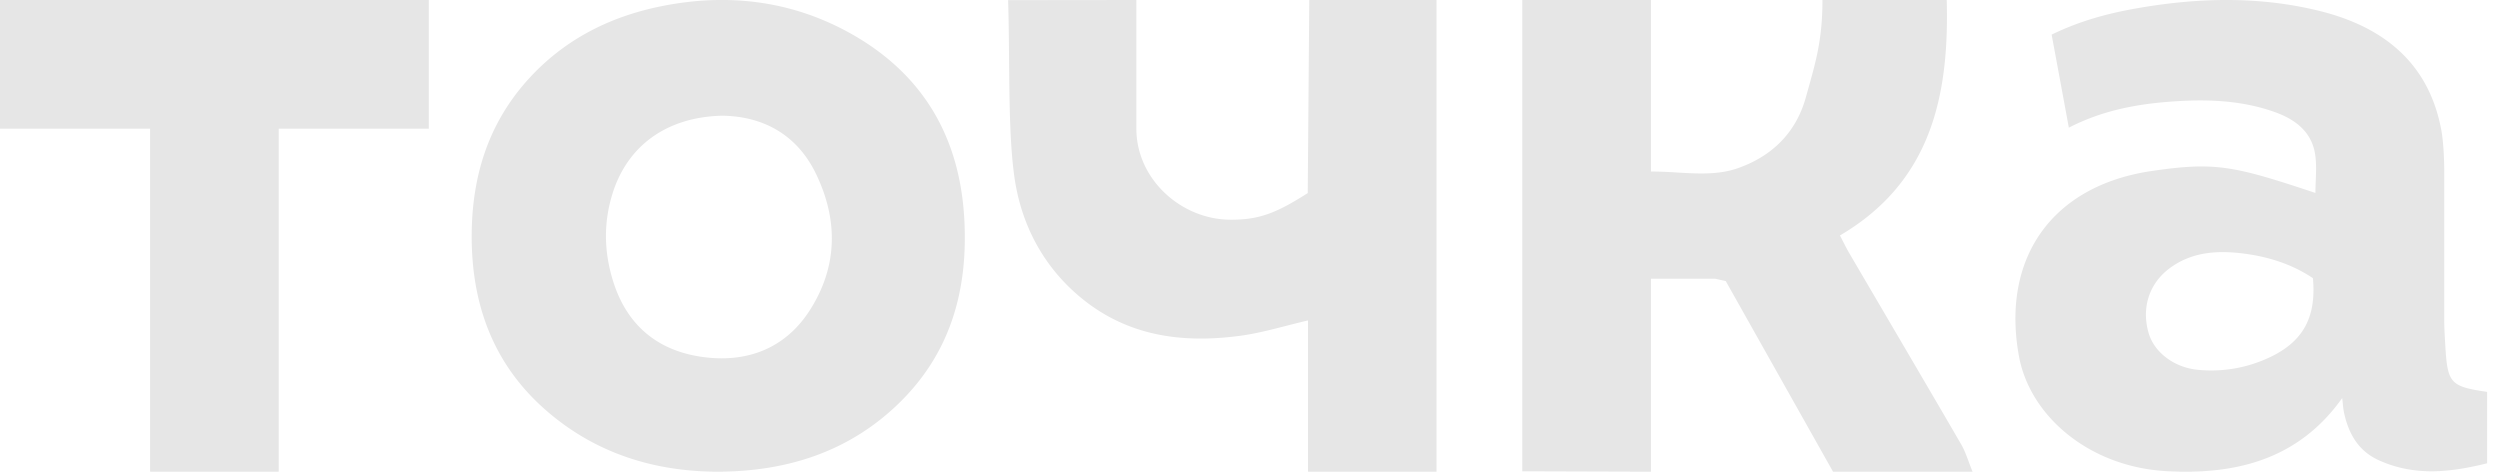<svg xmlns:xlink="http://www.w3.org/1999/xlink" width="106" height="20" fill="none" xmlns="http://www.w3.org/2000/svg"><path fill-rule="evenodd" clip-rule="evenodd" d="M98.16 6.535c-.148-.939-.826-1.466-1.692-1.777-1.487-.535-3.026-.564-4.582-.437-1.437.116-2.827.401-4.167 1.092-.248-1.347-.487-2.639-.73-3.945 1.18-.575 2.363-.895 3.58-1.11 2.602-.46 5.209-.531 7.787.108 2.719.675 4.628 2.215 5.155 5.047.13.7.125 1.76.125 1.76v6.363c0 .276.035.867.052 1.143.096 1.47.231 1.614 1.766 1.837v3.028c-1.515.375-3.072.572-4.613-.139-.866-.4-1.265-1.138-1.455-2.01a3.272 3.272 0 0 1-.05-.373c-.008-.074-.016-.154-.027-.244-1.86 2.617-4.522 3.26-7.447 3.099-3.279-.18-5.795-2.335-6.259-4.877-.753-4.136 1.379-7.226 5.633-7.85 2.69-.394 3.46-.227 6.938.931 0-.175.007-.35.014-.523.014-.38.03-.757-.028-1.123Zm-.092 5.26c-.893-.6-1.907-.916-2.968-1.048-1.103-.137-2.191-.066-3.127.642-.858.649-1.182 1.68-.868 2.742.241.818 1.092 1.458 2.095 1.55a5.778 5.778 0 0 0 2.796-.424c1.602-.668 2.23-1.723 2.072-3.462ZM30.546 20c-2.781.016-5.282-.776-7.358-2.57-2.302-1.989-3.21-4.578-3.188-7.512.02-2.435.69-4.65 2.366-6.52C23.871 1.72 25.786.722 28.02.268c2.806-.57 5.507-.25 7.993 1.122 3.134 1.73 4.682 4.44 4.873 7.89.168 3.034-.583 5.768-2.909 7.949-2.064 1.935-4.596 2.742-7.43 2.77Zm.068-15.094c-2.357.056-4.01 1.28-4.642 3.297-.388 1.243-.364 2.476.023 3.718.563 1.805 1.81 2.913 3.708 3.202 1.922.292 3.574-.325 4.625-1.956 1.195-1.857 1.218-3.841.265-5.806-.817-1.682-2.271-2.435-3.98-2.455ZM70 11.818h2.727l.445.1.63 1.119.028.05.074.132L77.721 20h5.915c-.062-.152-.115-.295-.165-.43-.1-.27-.19-.51-.315-.726-1.01-1.74-2.028-3.473-3.045-5.207l-.002-.003-.002-.004-1.682-2.869c-.097-.163-.183-.333-.277-.516-.043-.084-.087-.171-.135-.261 3.841-2.256 4.64-5.875 4.528-9.984h-5.269c0 1.612-.266 2.56-.578 3.675l-.122.437c-.412 1.506-1.435 2.513-2.898 3.023-.81.282-1.676.231-2.564.18A17.712 17.712 0 0 0 70 7.272V0h-5.455v19.983L70 20v-8.182ZM55.513 0h5.396v20H55.46v-6.414c-.322.075-.634.155-.942.234-.652.167-1.28.328-1.918.415-2.474.334-4.829.03-6.846-1.677-1.56-1.32-2.474-3.09-2.75-5.098-.188-1.362-.204-3.15-.22-4.946-.007-.85-.014-1.7-.04-2.508L48.182 0v5.455c0 2.14 1.886 3.83 3.94 3.86 1.268.018 2.008-.291 3.326-1.128L55.513 0ZM6.363 20h5.455V5.455h6.364V0H0v5.455h6.364V20Z" fill="#e6e6e6"></path></svg>